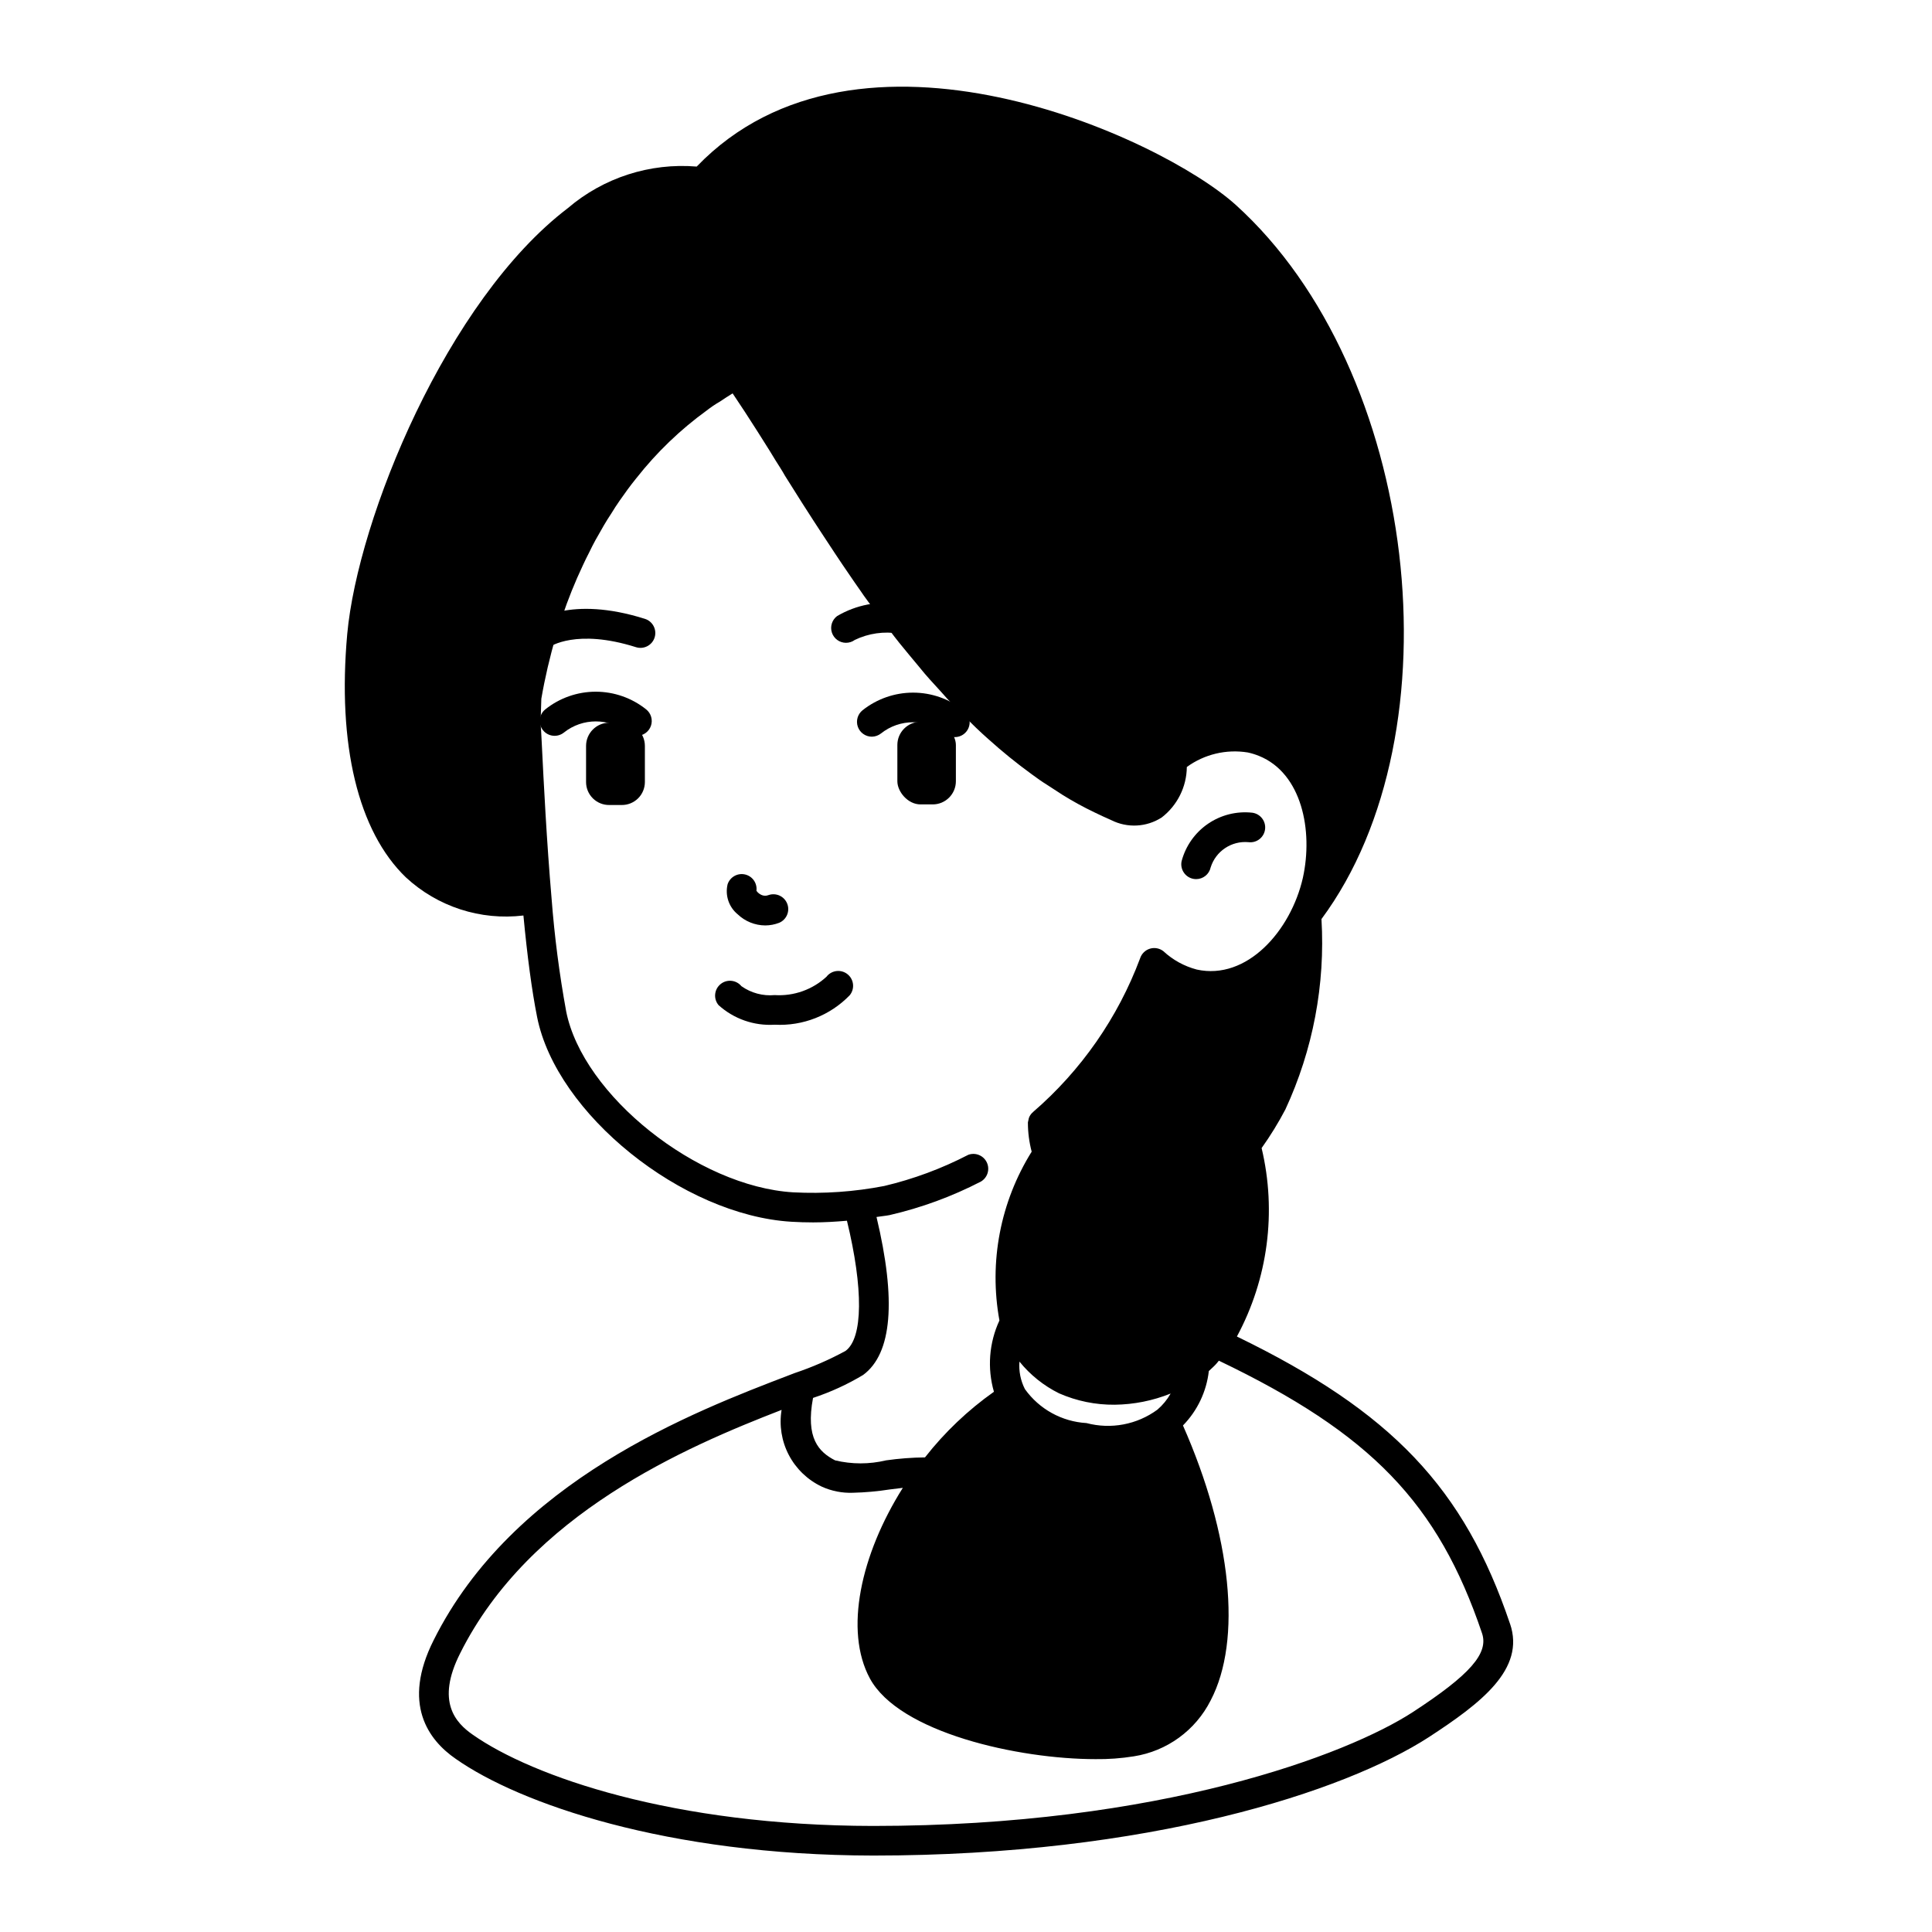 <?xml version="1.0" encoding="UTF-8"?>
<!-- Uploaded to: ICON Repo, www.svgrepo.com, Generator: ICON Repo Mixer Tools -->
<svg fill="#000000" width="800px" height="800px" version="1.1" viewBox="144 144 512 512" xmlns="http://www.w3.org/2000/svg">
 <g>
  <path d="m387.95 335.29h3.227c3.391 0 6.141 3.391 6.141 6.141v9.605c0 3.391-2.75 6.141-6.141 6.141h-3.227c-3.391 0-6.141-3.391-6.141-6.141v-9.605c0-3.391 2.75-6.141 6.141-6.141z"/>
  <path d="m314.9 341.67v9.605-0.004c-0.008 1.621-0.656 3.172-1.809 4.309-1.156 1.137-2.711 1.77-4.332 1.754h-3.305c-1.621 0.016-3.18-0.617-4.332-1.754s-1.805-2.688-1.809-4.309v-9.602c0.004-3.391 2.75-6.137 6.141-6.141h3.305c3.391 0.004 6.137 2.75 6.141 6.141z"/>
  <path d="m287.29 316.2c-1.652-0.008-3.125-1.051-3.68-2.609-0.559-1.559-0.082-3.301 1.195-4.356 0.992-0.789 10.281-7.496 30.102-1.234 2.074 0.648 3.227 2.859 2.574 4.934-0.652 2.074-2.863 3.227-4.938 2.574-15.824-5.008-22.828-0.117-22.914-0.055-0.684 0.488-1.5 0.75-2.34 0.746z"/>
  <path d="m368.2 314.35c-1.695 0-3.199-1.086-3.734-2.691-0.535-1.609 0.02-3.379 1.371-4.394 5.062-2.981 11-4.117 16.801-3.211 2.168 0.109 3.84 1.957 3.731 4.125 0.008 1.062-0.441 2.078-1.23 2.789-0.789 0.715-1.844 1.055-2.902 0.941-3.977-0.656-8.055-0.074-11.688 1.668-0.68 0.504-1.504 0.773-2.348 0.773z"/>
  <path d="m312.78 338.99c-0.895-0.004-1.762-0.305-2.465-0.859-4.934-3.934-11.934-3.934-16.871 0-0.812 0.652-1.855 0.957-2.891 0.844-1.039-0.113-1.992-0.633-2.644-1.445-1.363-1.695-1.094-4.176 0.602-5.539 3.793-3.031 8.504-4.684 13.363-4.684 4.856 0 9.566 1.652 13.363 4.684 1.309 1.043 1.812 2.801 1.262 4.379-0.555 1.578-2.047 2.637-3.719 2.637z"/>
  <path d="m375.04 339.23c-1.668-0.004-3.152-1.059-3.707-2.633-0.551-1.578-0.051-3.328 1.254-4.375 3.805-3.019 8.52-4.668 13.379-4.668 4.863 0 9.578 1.648 13.383 4.668 0.871 0.633 1.441 1.594 1.586 2.656 0.141 1.066-0.156 2.141-0.824 2.981-0.672 0.84-1.652 1.371-2.723 1.465-1.07 0.098-2.133-0.246-2.941-0.953-4.969-3.953-12.004-3.953-16.973 0-0.695 0.547-1.551 0.852-2.434 0.859z"/>
  <path d="m363.1 402.78c-3.727 3.473-8.719 5.254-13.801 4.93-3.125 0.289-6.25-0.551-8.816-2.363-1.383-1.68-3.863-1.918-5.539-0.535-1.68 1.383-1.918 3.863-0.535 5.543 4.059 3.672 9.43 5.547 14.891 5.203 7.449 0.402 14.703-2.449 19.887-7.809 1.379-1.684 1.133-4.164-0.551-5.543-1.684-1.379-4.164-1.133-5.543 0.551z"/>
  <path d="m346.79 389.25c1.266-0.004 2.523-0.242 3.707-0.703 1.953-0.828 2.898-3.062 2.129-5.043-0.766-1.98-2.969-2.996-4.973-2.293-0.625 0.254-1.332 0.223-1.934-0.078-0.5-0.242-0.934-0.609-1.254-1.062 0.254-2.012-1.062-3.887-3.039-4.332-1.977-0.445-3.969 0.684-4.606 2.609-0.703 2.949 0.34 6.043 2.688 7.965 1.965 1.871 4.566 2.918 7.281 2.938z"/>
  <path d="m460.17 376.89c0.273 0.055 0.551 0.086 0.828 0.086 1.852-0.004 3.453-1.297 3.84-3.109 1.352-4.305 5.519-7.086 10.016-6.684 2.156 0.277 4.125-1.246 4.402-3.402 0.277-2.16-1.25-4.129-3.406-4.406-4.141-0.453-8.305 0.594-11.738 2.949-3.434 2.359-5.91 5.871-6.973 9.898-0.449 2.125 0.906 4.215 3.031 4.668z"/>
  <path d="m544.16 574.29c-12.129-35.895-31.316-56.16-72.367-76.098 8.238-15.281 10.57-33.055 6.547-49.941 2.332-3.266 4.434-6.684 6.297-10.234 7.312-15.77 10.598-33.105 9.566-50.457 36.754-49.594 25.711-145.44-22.68-189.23-19.934-18.039-100.07-54.668-142.89-10.188-12.398-1.031-24.695 2.938-34.156 11.02-32.039 24.402-55.641 82.191-58.457 112.85-2.644 29.387 2.875 52.293 15.539 64.496 8.395 7.785 19.785 11.48 31.152 10.109 1.016 10.73 2.219 19.828 3.629 26.914 5.094 25.641 38.469 52.508 67.391 54.246 1.906 0.117 3.832 0.172 5.769 0.172 2.953 0 5.953-0.18 8.949-0.441 4.359 17.949 4.289 31.07-0.371 34.496h0.004c-4.316 2.348-8.828 4.312-13.484 5.871l-1.211 0.465c-25.641 9.809-73.359 28.062-94.465 70.32-8.477 16.832-1.449 26.441 5.902 31.488 16.766 11.762 55.789 25.512 110.58 25.594 72.988 0 124.96-16.918 147.31-31.418 13.652-8.918 25.602-17.941 21.453-30.039zm-184.7-59.828c4.641-1.531 9.094-3.57 13.281-6.086 7.684-5.66 8.809-19.805 3.543-41.863 1.148-0.18 2.297-0.277 3.457-0.496h-0.004c8.414-1.941 16.555-4.93 24.223-8.895 1.75-1.035 2.422-3.234 1.555-5.07-0.871-1.836-2.996-2.711-4.906-2.016-7.062 3.66-14.547 6.438-22.285 8.266-7.945 1.539-16.047 2.102-24.129 1.68-25.379-1.527-55.734-25.719-60.148-47.926-1.812-9.914-3.106-19.914-3.875-29.961-1.309-15.215-2.07-30.426-2.621-41.539l-0.148-2.793c-0.062-0.789-0.125-1.621-0.133-2.574 0 0 0.164-5.637 0.188-6.016 0.965-5.582 2.25-11.102 3.848-16.531 0.387-1.402 0.883-2.867 1.387-4.367l0.277-0.789h-0.004c1.566-4.668 3.406-9.242 5.512-13.691 0.496-1.062 1-2.133 1.66-3.394 0.52-1.117 1.117-2.234 1.668-3.266l0.496-0.867c1.125-2.016 2.273-4.055 3.715-6.211 0.66-1.125 1.41-2.227 2.211-3.402 1.371-1.977 2.793-3.938 4.418-5.945l0.004 0.004c5.356-6.816 11.637-12.855 18.656-17.945 1.113-0.871 2.285-1.66 3.508-2.363 1.078-0.723 2.195-1.457 3.336-2.156 2.102 3.094 4.305 6.504 6.637 10.164 1.031 1.668 2.141 3.426 3.188 5.055l1.574 2.582c0.789 1.258 1.637 2.519 2.481 4.039l1.434 2.273c2.086 3.32 4.227 6.738 6.258 9.832 0.07 0.133 0.535 0.789 0.621 0.953l1.141 1.746c2.496 3.809 5.062 7.731 7.809 11.707 0 0 2.055 3.023 2.883 4.164l0.789 1.148c0.789 1.094 1.574 2.18 2.644 3.559 1.395 1.898 2.785 3.793 4.203 5.644 1.629 2.188 3.32 4.289 5.062 6.359l2.652 3.188c1.875 2.363 3.938 4.566 5.84 6.644 1.961 2.281 4.078 4.41 6.18 6.512 2.102 2.102 4.211 4.141 6.391 6.07l0.004-0.004c3.648 3.289 7.465 6.387 11.438 9.273 1.355 1.008 2.785 2.016 4.078 2.816l4.086 2.652v0.004c2.746 1.707 5.586 3.266 8.504 4.66 1.48 0.73 2.938 1.387 4.434 2.047h-0.004c4.269 2.156 9.359 1.895 13.383-0.695 4.156-3.203 6.609-8.133 6.66-13.379 4.652-3.387 10.465-4.769 16.145-3.852 1.031 0.219 2.039 0.531 3.016 0.93 11.297 4.598 14.367 19.75 11.586 32.324-3.188 13.988-14.824 27.223-28.148 24.27v-0.004c-3.293-0.871-6.32-2.539-8.816-4.856-1.012-0.789-2.348-1.035-3.574-0.66-1.227 0.379-2.195 1.328-2.59 2.551-5.883 15.73-15.629 29.727-28.34 40.703l-0.07 0.078v0.004c-0.359 0.293-0.648 0.656-0.859 1.07l-0.062 0.086c-0.133 0.305-0.227 0.629-0.273 0.961-0.062 0.188-0.105 0.383-0.129 0.582v0.102c0.004 2.582 0.34 5.156 1 7.652-8.32 13.328-11.367 29.281-8.547 44.734-2.746 5.918-3.262 12.629-1.457 18.895-6.902 4.879-13.059 10.734-18.27 17.391-3.453 0.035-6.898 0.301-10.312 0.785-4.441 1.066-9.07 1.066-13.512 0-4.312-2.227-7.871-5.84-5.84-16.578zm94.746-1.117h0.004c-0.91 1.602-2.09 3.035-3.488 4.234-5.402 3.961-12.309 5.269-18.785 3.551-6.523-0.375-12.527-3.688-16.324-9.004-1.148-2.25-1.652-4.773-1.449-7.289 2.852 3.523 6.43 6.394 10.492 8.406 4.652 2.043 9.684 3.074 14.762 3.023 5.07-0.062 10.086-1.062 14.793-2.953zm64.168 84.402c-17.246 11.203-66.793 30.148-143 30.148-52.945-0.07-90.23-13.059-106.08-24.176-4.535-3.148-9.809-8.754-3.371-21.531 18.477-37 59.766-54.695 85.207-64.551v0.004c-0.676 4.086-0.004 8.277 1.914 11.945 1.922 3.668 4.981 6.609 8.723 8.383 2.598 1.184 5.434 1.738 8.289 1.629 3.277-0.082 6.543-0.375 9.785-0.883 1.141-0.148 2.273-0.277 3.418-0.418-11.18 17.734-15.57 37.832-8.738 50.492 7.754 14.367 39.32 21.402 59.828 21.402h-0.004c3.394 0.043 6.789-0.207 10.141-0.746 8.766-1.367 16.336-6.875 20.34-14.793 8.414-16.051 5.512-43.801-7.328-72.887 3.824-3.91 6.238-8.984 6.856-14.422 0.707-0.676 1.488-1.34 2.07-2.023 0.211-0.211 0.379-0.504 0.59-0.723 40.328 19.324 58.094 37.785 69.738 72.227 1.805 5.336-3.172 11.012-18.371 20.922z"/>
 </g>
</svg>
